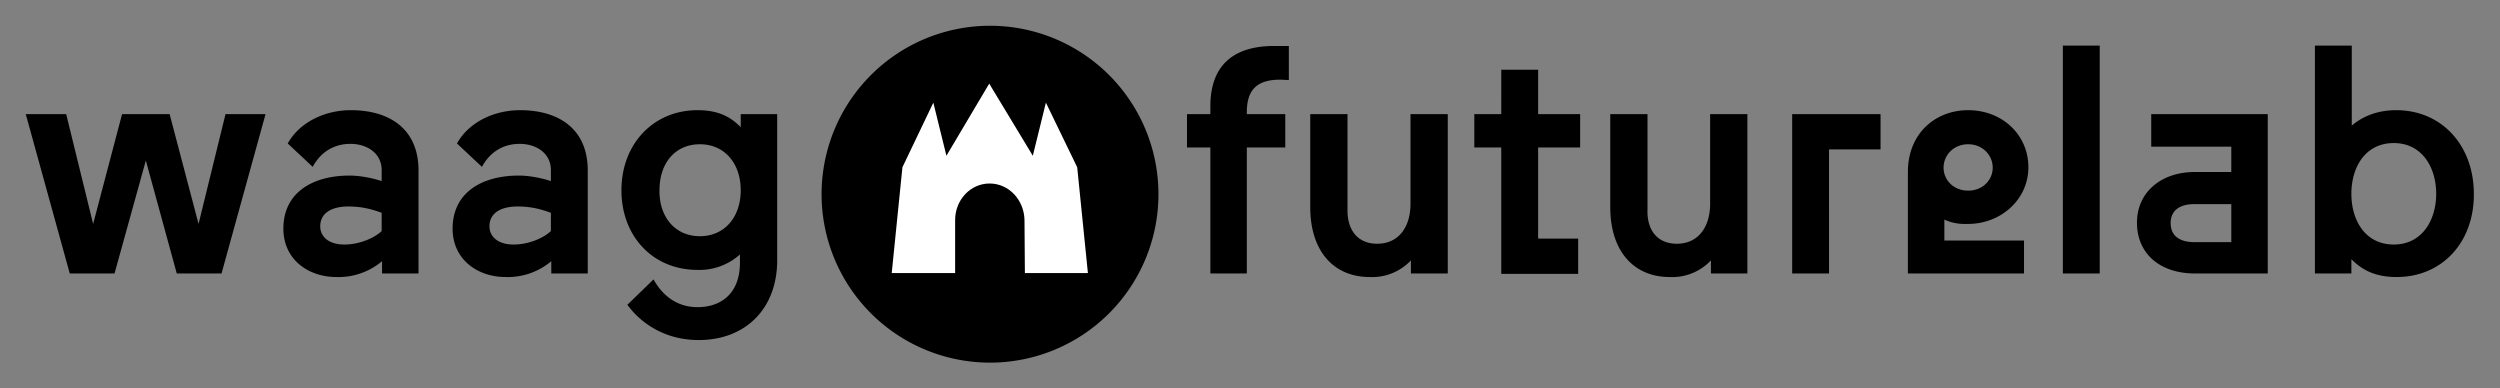 <svg xmlns="http://www.w3.org/2000/svg" xml:space="preserve" viewBox="0 0 630.8 97.9">
  <rect x="0" y="0" width="630.8" height="97.9" fill="#808080" stroke="none"/>
  <path fill="none" d="M-36-36.1h702.8V134H-36z"/>
  <path d="M249.8 91.5a42.5 42.5 0 1 0 0-85 42.5 42.5 0 0 0 0 85"/>
  <path fill="#FFF" d="m263.9 25.9 7.9 16.3 2.7 26.7h-15.9l-.1-13.4c-.1-5-3.9-9.2-8.8-9.2s-8.7 4.2-8.7 9.2v13.4h-16l2.7-26.7 7.8-16.3 3.3 13.4 10.8-18.2 11 18.2 3.3-13.4z"/>
  <path d="m23.5 56.5 7.3-27.7h12l7.3 27.7 6.8-27.7H67L55.9 69H44.6l-7.8-28.5L28.9 69H17.6L6.5 28.8h10.2l6.8 27.7zm48 1.2c0-9.2 7.5-13.4 16.7-13.4 3 0 6.4.8 8.1 1.4v-2.8c0-4.1-3.5-6.6-7.9-6.6-3.1 0-7 1.2-9.5 5.8l-6.3-5.9c3.2-5.7 9.8-8.4 15.9-8.4 10 0 17.1 4.9 17.1 15.2v26h-9.2v-3.1a17 17 0 0 1-11.5 4c-7.2 0-13.4-4.5-13.4-12.2zm15.4 4c3.6 0 7.4-1.5 9.4-3.4v-4.6c-2.4-.9-5-1.6-8.4-1.6-4.3 0-7.1 1.7-7.1 5 0 2.5 2 4.6 6.1 4.6zm27.3-4c0-9.2 7.5-13.4 16.7-13.4 3 0 6.4.8 8.1 1.4v-2.8c0-4.1-3.5-6.6-7.9-6.6-3.1 0-7 1.2-9.5 5.8l-6.3-5.9c3.2-5.7 9.8-8.4 15.9-8.4 10 0 17.1 4.9 17.1 15.2v26h-9.2v-3.1a17 17 0 0 1-11.5 4c-7.2 0-13.4-4.5-13.4-12.2zm15.4 4c3.6 0 7.4-1.5 9.4-3.4v-4.6c-2.4-.9-5-1.6-8.4-1.6-4.3 0-7.1 1.7-7.1 5 0 2.5 2 4.6 6.1 4.6zm35.3 8.8c1.7 3.1 5.1 7 11.1 7 6.1 0 10.7-3.6 10.7-11.2v-2.1a15.2 15.2 0 0 1-10.7 3.9c-11.3 0-19.2-8.5-19.2-20.1s8-20.2 19.2-20.2c5.1 0 8.3 1.6 10.9 4.3v-3.3h9.2v36.9c0 12.1-7.9 20.1-19.8 20.1-10.3 0-16-6.1-18-8.9l6.6-6.4zm11.7-10.9c6.2 0 10.3-4.8 10.3-11.6s-4.1-11.6-10.3-11.6c-6.3 0-10.2 4.8-10.2 11.6-.1 6.7 3.9 11.6 10.2 11.6zm148.6-48v8.6l-2.1-.1c-5.7 0-8.5 2.3-8.5 8.2v.5h9.7v8.4h-9.7V69h-9.2V37.2h-5.9v-8.4h5.9v-2c0-10.2 5.7-15.2 16.1-15.2h3.7zm22.3 49.9c5.4 0 8.4-4.2 8.4-10.1V28.8h9.4V69H356v-3.3a13.4 13.4 0 0 1-10.4 4.2c-8.9 0-15-6.3-15-17.7V28.8h9.4v24c-.1 5.3 2.6 8.7 7.5 8.7zm31.3-24.3H372v-8.4h6.8V17.6h9.3v11.2h10.6v8.4h-10.6v23h10.1v8.9h-19.4V37.2zm44.3 24.3c5.4 0 8.4-4.2 8.4-10.1V28.8h9.4V69h-9.2v-3.3a13.4 13.4 0 0 1-10.4 4.2c-8.9 0-15-6.3-15-17.7V28.8h9.4v24c-.2 5.3 2.5 8.7 7.4 8.7zm29.1 7.5V28.8h22.3v8.9h-13V69h-9.3zm38.4-13.6v5.3h20.1V69h-29.3V43.4c0-9.8 7-15.6 15.2-15.6 8.6 0 15.2 6.2 15.2 14.4s-7 14.3-15.2 14.3c-2.4.1-4.3-.3-6-1.1zm12.2-13.1c0-3.1-2.5-5.9-6.2-5.9s-6.2 2.8-6.2 5.9 2.5 5.8 6.2 5.8 6.2-2.7 6.2-5.8zm27-30.8V69h-9.3V11.5h9.3zm42.4 17.3V69h-18.4c-8.9 0-14.6-5.1-14.6-12.8s6.1-12.8 14.6-12.8h9.2V37h-20.2v-8.2h29.4zM563 51.5h-9.3c-3.6 0-6 1.5-6 4.8s2.4 4.8 6 4.8h9.3v-9.6zm41.7 18.4c-5.7 0-8.9-2-11.4-4.5V69h-9.2V11.5h9.3v20.2c2.3-2 6-3.9 11.2-3.9 11.6 0 19.6 9 19.6 21.1.1 12.1-7.9 21-19.5 21zm-.7-8.2c7.1 0 10.7-6.1 10.7-12.8s-3.6-12.8-10.7-12.8c-7.2 0-10.7 6.1-10.7 12.8s3.5 12.8 10.7 12.8z"/>
</svg>
